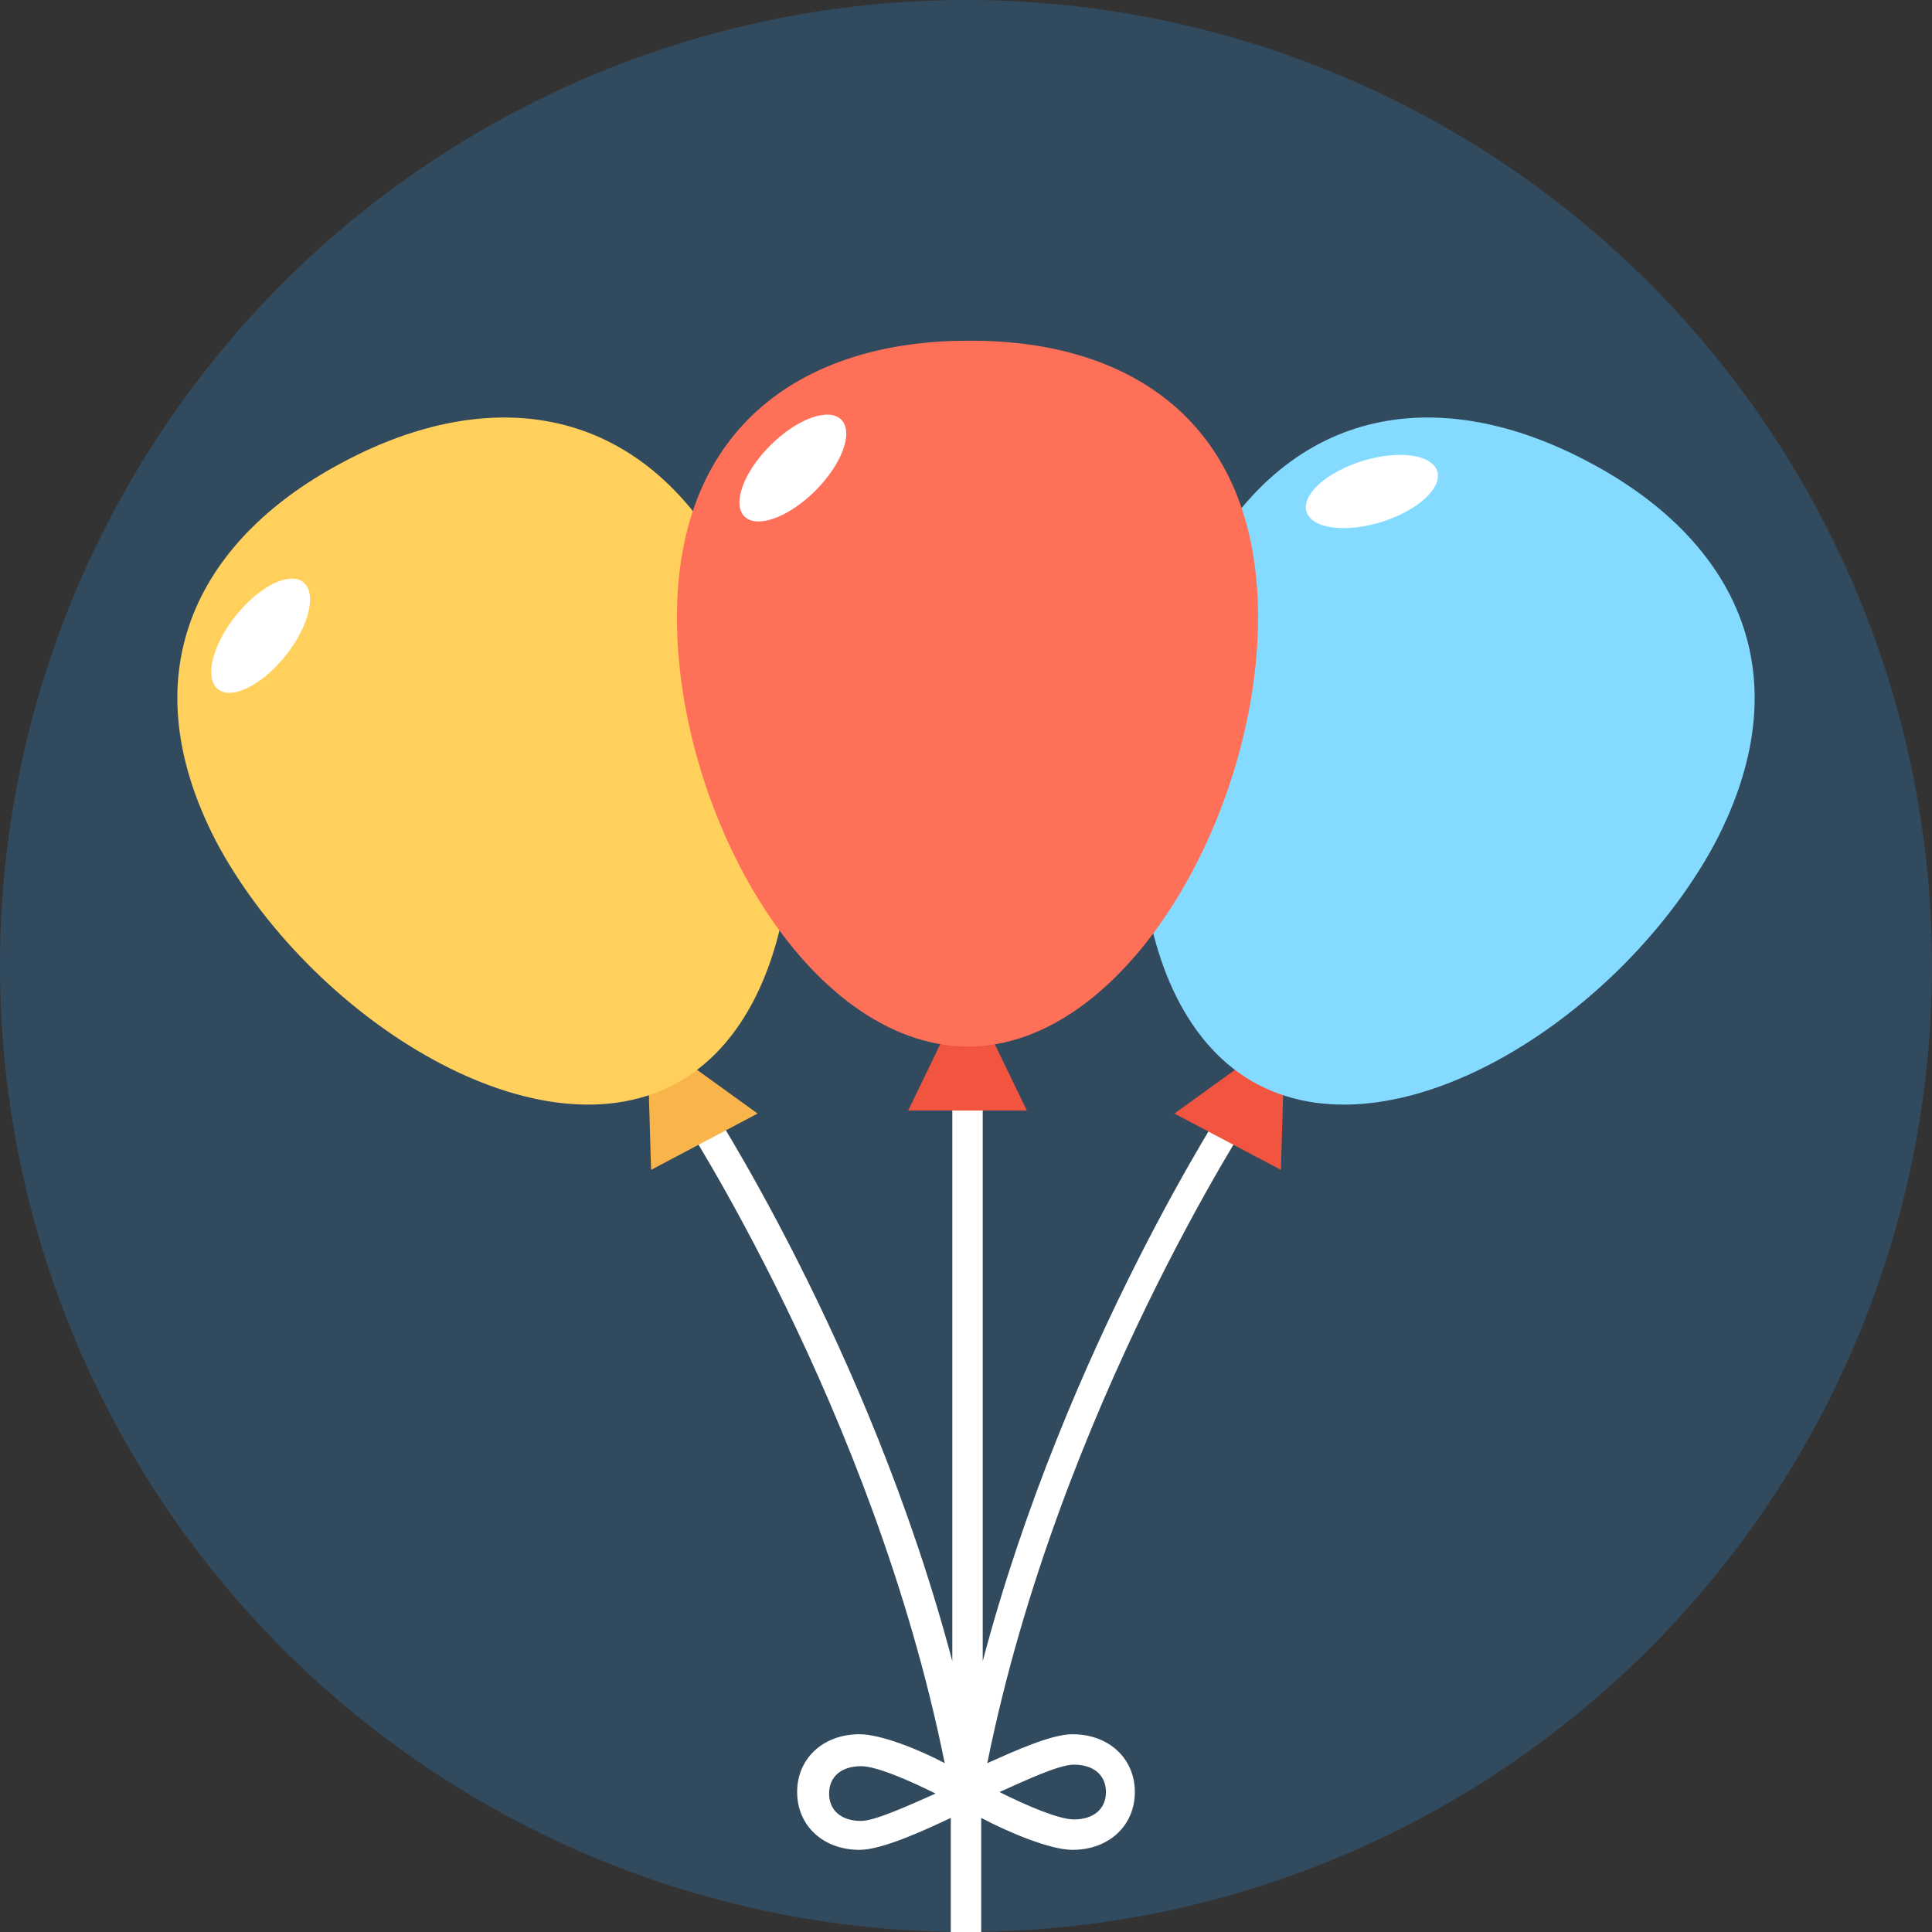 <?xml version="1.0" encoding="iso-8859-1"?>
<!-- Uploaded to: SVG Repo, www.svgrepo.com, Generator: SVG Repo Mixer Tools -->
<svg height="800px" width="800px" version="1.1" id="Layer_1" xmlns="http://www.w3.org/2000/svg" xmlns:xlink="http://www.w3.org/1999/xlink" 
	 viewBox="0 0 508 508" xml:space="preserve">
<rect x="0" y="0" width="508" height="508" fill="#333333" stroke="none"/>
<circle style="fill:#324A5E;" cx="254" cy="254" r="254"/>
<path style="fill:#FFFFFF;" d="M323.6,288c-0.4,0.8-43.2,65.6-65.2,148.8V268h-8v168.8c-22-83.2-64.8-148-65.2-148.8l-6.8,4.4
	c0.4,0.8,51.2,78,70,171.2c-6.8-3.6-16.8-7.6-22.4-7.6c-9.6,0-16.4,6.4-16.4,15.2c0,8.8,6.8,15.2,16.4,15.2c6,0,17.2-5.2,24-8.4v30
	c1.2,0,2.4,0,3.6,0c1.6,0,2.8,0,4.4,0v-30c6.8,3.6,18,8.4,24,8.4c9.6,0,16.4-6.4,16.4-15.2c0-8.8-6.8-15.2-16.4-15.2
	c-5.6,0-15.2,4.4-22.4,7.6c18.8-93.2,69.6-170.4,70-171.2L323.6,288z M226.4,478.8c-5.2,0-8.4-2.8-8.4-7.2c0-4.4,3.2-7.2,8.4-7.2
	c4,0,12.4,3.6,19.6,7.2C238.8,474.8,230,478.8,226.4,478.8z M282.4,464c5.2,0,8.4,2.8,8.4,7.2c0,4.4-3.2,7.2-8.4,7.2
	c-4,0-12.4-3.6-19.6-7.2C270,468,278.4,464,282.4,464z"/>
<polygon style="fill:#F1543F;" points="337.6,280.8 330.4,277.2 308.8,292.8 336.8,307.6 "/>
<path style="fill:#84DBFF;" d="M451.2,221.2c-24,45.2-82.8,83.6-120.4,64c-37.2-19.6-39.2-90-15.2-135.2s64.4-48.4,101.6-28.8
	C454.8,140.8,474.8,175.6,451.2,221.2z"/>
<ellipse transform="matrix(-0.296 -0.955 0.955 -0.296 344.158 512.019)" style="fill:#FFFFFF;" cx="360.785" cy="129.17" rx="8.4" ry="18"/>
<polygon style="fill:#F9B54C;" points="170.4,280.8 177.6,277.2 199.2,292.8 171.2,307.6 "/>
<path style="fill:#FFD05B;" d="M56.8,221.2c24,45.2,82.8,83.6,120.4,64c37.2-19.6,39.2-90,15.2-135.2S128,101.6,90.8,121.2
	C53.2,140.8,33.2,175.6,56.8,221.2z"/>
<ellipse transform="matrix(-0.782 -0.623 0.623 -0.782 17.991 340.531)" style="fill:#FFFFFF;" cx="68.515" cy="167.121" rx="8.4" ry="18"/>
<polygon style="fill:#F1543F;" points="258.4,268 250.4,268 238.8,292 270,292 "/>
<path style="fill:#FF7058;" d="M330.8,162.4c0,51.2-34.4,112.8-76.4,112.8C212,274.8,178,213.6,178,162.4s34.4-72.8,76.4-72.8
	C296.8,89.2,330.8,110.8,330.8,162.4z"/>
<ellipse transform="matrix(-0.707 -0.707 0.707 -0.707 268.862 357.437)" style="fill:#FFFFFF;" cx="208.459" cy="123.035" rx="8.4" ry="18"/>
</svg>